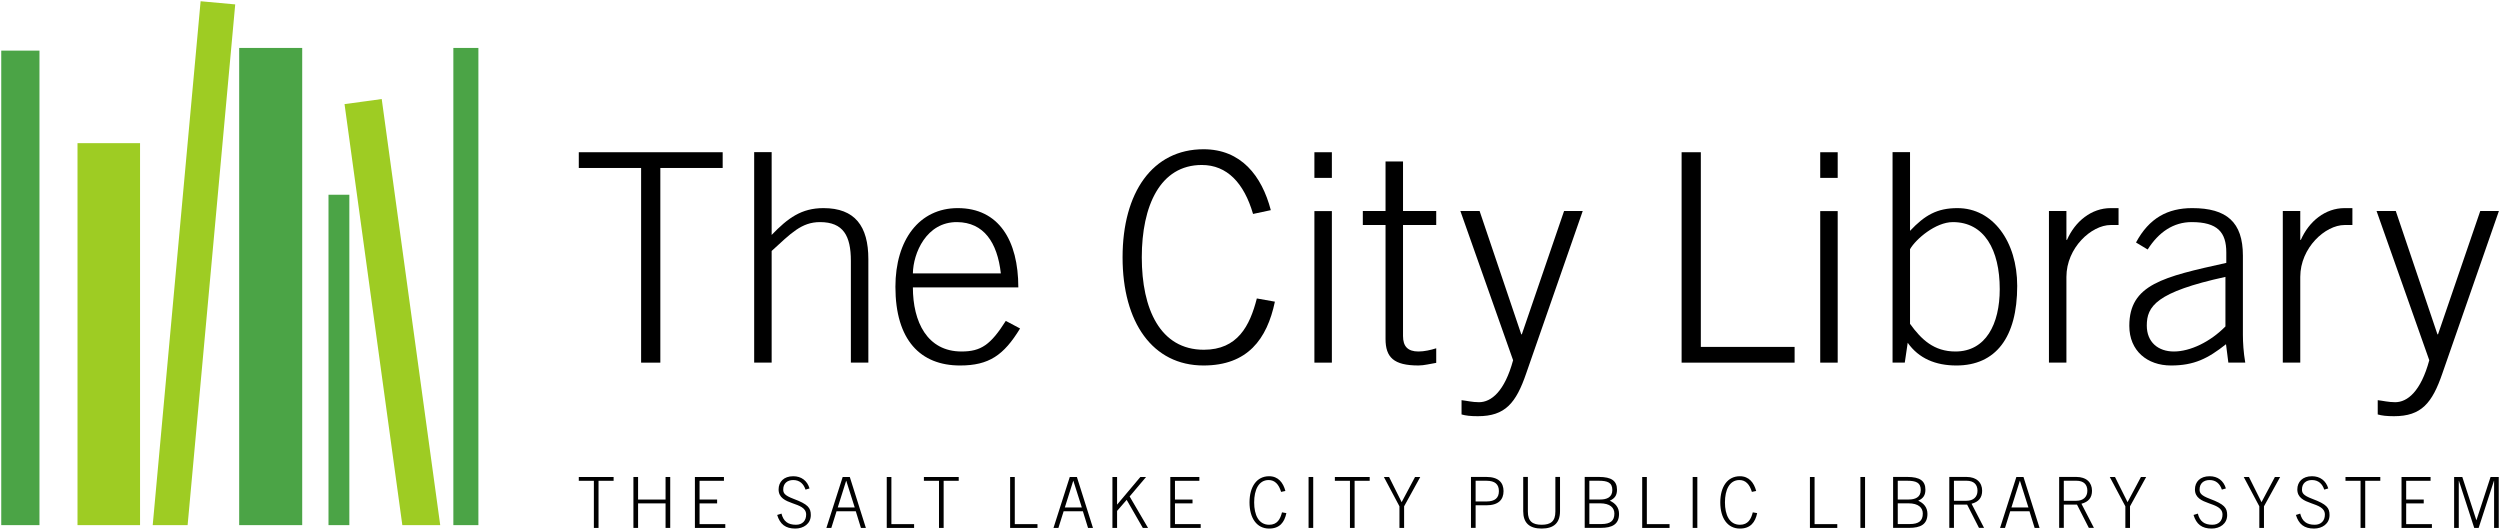 <?xml version="1.0" encoding="UTF-8" standalone="no"?>
<!-- Created with Inkscape (http://www.inkscape.org/) -->

<svg
   xmlns:dc="http://purl.org/dc/elements/1.1/"
   xmlns:cc="http://creativecommons.org/ns#"
   xmlns:rdf="http://www.w3.org/1999/02/22-rdf-syntax-ns#"
   xmlns:svg="http://www.w3.org/2000/svg"
   xmlns="http://www.w3.org/2000/svg"
   xmlns:sodipodi="http://sodipodi.sourceforge.net/DTD/sodipodi-0.dtd"
   xmlns:inkscape="http://www.inkscape.org/namespaces/inkscape"
   width="1000"
   height="211.948"
   id="svg37731"
   version="1.1"
   inkscape:version="0.48.5 r10040"
   sodipodi:docname="A.svg">
  <defs
     id="defs37733">
    <clipPath
       clipPathUnits="userSpaceOnUse"
       id="clipPath50427">
      <path
         inkscape:connector-curvature="0"
         d="M 0,0 612,0 612,792 0,792 0,0 z"
         id="path50429" />
    </clipPath>
    <clipPath
       clipPathUnits="userSpaceOnUse"
       id="clipPath50411">
      <path
         inkscape:connector-curvature="0"
         d="M 0,0 612,0 612,792 0,792 0,0 z"
         id="path50413" />
    </clipPath>
    <clipPath
       clipPathUnits="userSpaceOnUse"
       id="clipPath50395">
      <path
         inkscape:connector-curvature="0"
         d="M 0,0 612,0 612,792 0,792 0,0 z"
         id="path50397" />
    </clipPath>
    <clipPath
       clipPathUnits="userSpaceOnUse"
       id="clipPath50375">
      <path
         inkscape:connector-curvature="0"
         d="M 0,0 612,0 612,792 0,792 0,0 z"
         id="path50377" />
    </clipPath>
    <clipPath
       clipPathUnits="userSpaceOnUse"
       id="clipPath50357">
      <path
         inkscape:connector-curvature="0"
         d="M 0,0 612,0 612,792 0,792 0,0 z"
         id="path50359" />
    </clipPath>
    <clipPath
       clipPathUnits="userSpaceOnUse"
       id="clipPath50331">
      <path
         inkscape:connector-curvature="0"
         d="M 0,0 612,0 612,792 0,792 0,0 z"
         id="path50333" />
    </clipPath>
    <clipPath
       clipPathUnits="userSpaceOnUse"
       id="clipPath50309">
      <path
         inkscape:connector-curvature="0"
         d="M 0,0 612,0 612,792 0,792 0,0 z"
         id="path50311" />
    </clipPath>
    <clipPath
       clipPathUnits="userSpaceOnUse"
       id="clipPath50269">
      <path
         inkscape:connector-curvature="0"
         d="M 0,0 612,0 612,792 0,792 0,0 z"
         id="path50271" />
    </clipPath>
    <clipPath
       clipPathUnits="userSpaceOnUse"
       id="clipPath50229">
      <path
         inkscape:connector-curvature="0"
         d="M 0,0 612,0 612,792 0,792 0,0 z"
         id="path50231" />
    </clipPath>
    <clipPath
       clipPathUnits="userSpaceOnUse"
       id="clipPath50207">
      <path
         inkscape:connector-curvature="0"
         d="M 0,0 612,0 612,792 0,792 0,0 z"
         id="path50209" />
    </clipPath>
    <clipPath
       clipPathUnits="userSpaceOnUse"
       id="clipPath50185">
      <path
         inkscape:connector-curvature="0"
         d="M 0,0 612,0 612,792 0,792 0,0 z"
         id="path50187" />
    </clipPath>
  </defs>
  <sodipodi:namedview
     id="base"
     pagecolor="#ffffff"
     bordercolor="#666666"
     borderopacity="1.0"
     inkscape:pageopacity="0.0"
     inkscape:pageshadow="2"
     inkscape:zoom="0.56464844"
     inkscape:cx="637.40415"
     inkscape:cy="-142.32607"
     inkscape:document-units="px"
     inkscape:current-layer="layer1"
     showgrid="false"
     fit-margin-left="0.5"
     fit-margin-bottom="0.5"
     fit-margin-top="0.5"
     fit-margin-right="0.5"
     inkscape:window-width="1058"
     inkscape:window-height="1023"
     inkscape:window-x="856"
     inkscape:window-y="-3"
     inkscape:window-maximized="0" />
  <g
     inkscape:label="Layer 1"
     inkscape:groupmode="layer"
     id="layer1"
     transform="translate(-253.555,-380.51)">
    <path
       id="path50911"
       d="m 434.896,590.561 0,-190.875 10.015,0 0,190.875"
       style="fill:#4ba446;fill-opacity:1;fill-rule:nonzero;stroke:none"
       inkscape:connector-curvature="0"
       sodipodi:nodetypes="cccc" />
    <g
       id="g50177"
       transform="matrix(4.615,0,0,-4.615,485.07,441.404)">
      <path
         inkscape:connector-curvature="0"
         d="m 0,0 12.471,0 0,-1.364 -5.403,0 0,-16.873 -1.666,0 0,16.873 L 0,-1.364 0,0 z"
         style="fill:#000000;fill-opacity:1;fill-rule:nonzero;stroke:none"
         id="path50179" />
    </g>
    <g
       transform="matrix(4.615,0,0,-4.615,-10.566,1056.637)"
       id="g50181">
      <g
         id="g50183"
         clip-path="url(#clipPath50185)">
        <g
           id="g50189"
           transform="translate(122.598,115.081)">
          <path
             inkscape:connector-curvature="0"
             d="m 0,0 0,18.237 1.515,0 0,-7.174 c 1.413,1.465 2.575,2.324 4.493,2.324 2.726,0 3.888,-1.566 3.888,-4.42 l 0,-8.967 -1.515,0 0,8.815 c 0,2.172 -0.656,3.36 -2.676,3.36 -1.615,0 -2.524,-0.985 -4.19,-2.501 L 1.515,0 0,0 z"
             style="fill:#000000;fill-opacity:1;fill-rule:nonzero;stroke:none"
             id="path50191" />
        </g>
        <g
           id="g50193"
           transform="translate(136.354,121.598)">
          <path
             inkscape:connector-curvature="0"
             d="m 0,0 c 0,-2.981 1.237,-5.557 4.216,-5.557 1.691,0 2.525,0.581 3.837,2.652 L 9.29,-3.562 C 7.877,-5.885 6.589,-6.77 4.09,-6.77 c -3.433,0 -5.604,2.198 -5.604,6.82 0,4.067 2.07,6.82 5.402,6.82 C 7.447,6.87 9.139,4.066 9.139,0 L 0,0 z M 7.624,1.212 C 7.321,3.915 6.135,5.633 3.838,5.658 1.162,5.683 0.026,2.955 0,1.212 l 7.624,0 z"
             style="fill:#000000;fill-opacity:1;fill-rule:nonzero;stroke:none"
             id="path50195" />
        </g>
        <g
           id="g50197"
           transform="translate(165.838,127.963)">
          <path
             inkscape:connector-curvature="0"
             d="m 0,0 c -0.783,2.677 -2.247,4.244 -4.443,4.244 -3.61,0 -5.201,-3.537 -5.201,-8.008 0,-4.47 1.591,-8.007 5.378,-8.007 2.928,0 3.988,2.071 4.594,4.446 l 1.565,-0.278 c -0.681,-3.258 -2.373,-5.532 -6.185,-5.532 -4.417,0 -7.017,3.739 -7.017,9.371 0,5.633 2.6,9.371 7.017,9.371 3.257,0 5.049,-2.298 5.832,-5.279 L 0,0 z"
             style="fill:#000000;fill-opacity:1;fill-rule:nonzero;stroke:none"
             id="path50199" />
        </g>
      </g>
    </g>
    <path
       inkscape:connector-curvature="0"
       d="m 779.314,441.404 6.987,0 0,10.259 -6.987,0 0,-10.259 z m 6.987,84.16 -6.987,0 0,-60.615 6.987,0 0,60.615 z"
       style="fill:#000000;fill-opacity:1;fill-rule:nonzero;stroke:none"
       id="path50201" />
    <g
       transform="matrix(4.615,0,0,-4.615,-10.566,1056.637)"
       id="g50203">
      <g
         id="g50205"
         clip-path="url(#clipPath50207)">
        <g
           id="g50211"
           transform="translate(177.321,128.216)">
          <path
             inkscape:connector-curvature="0"
             d="m 0,0 0,4.294 1.515,0 0,-4.294 2.878,0 0,-1.212 -2.878,0 0,-9.624 c 0,-0.884 0.403,-1.339 1.338,-1.339 0.504,0 1.06,0.126 1.54,0.278 l 0,-1.263 C 3.887,-13.236 3.357,-13.387 2.853,-13.387 0.707,-13.387 0,-12.68 0,-11.089 l 0,9.877 -1.969,0 0,1.212 L 0,0 z"
             style="fill:#000000;fill-opacity:1;fill-rule:nonzero;stroke:none"
             id="path50213" />
        </g>
        <g
           id="g50215"
           transform="translate(189.084,117.531)">
          <path
             inkscape:connector-curvature="0"
             d="m 0,0 0.051,0 3.66,10.685 1.616,0 -4.898,-14.07 c -0.883,-2.576 -1.817,-3.713 -4.191,-3.713 -0.656,0 -1.06,0.051 -1.413,0.152 l 0,1.237 c 0.455,-0.05 0.934,-0.176 1.514,-0.176 1.06,0 2.222,0.934 2.954,3.637 l -4.569,12.933 1.666,0 L 0,0 z"
             style="fill:#000000;fill-opacity:1;fill-rule:nonzero;stroke:none"
             id="path50217" />
        </g>
      </g>
    </g>
    <g
       id="g50219"
       transform="matrix(4.615,0,0,-4.615,926.197,441.404)">
      <path
         inkscape:connector-curvature="0"
         d="m 0,0 1.666,0 0,-16.873 8.128,0 0,-1.364 -9.794,0 L 0,0 z"
         style="fill:#000000;fill-opacity:1;fill-rule:nonzero;stroke:none"
         id="path50221" />
    </g>
    <path
       inkscape:connector-curvature="0"
       d="m 981.644,441.404 6.987,0 0,10.259 -6.987,0 0,-10.259 z m 6.987,84.16 -6.987,0 0,-60.615 6.987,0 0,60.615 z"
       style="fill:#000000;fill-opacity:1;fill-rule:nonzero;stroke:none"
       id="path50223" />
    <g
       transform="matrix(4.615,0,0,-4.615,-10.566,1056.637)"
       id="g50225">
      <g
         id="g50227"
         clip-path="url(#clipPath50229)">
        <g
           id="g50233"
           transform="translate(221.266,133.318)">
          <path
             inkscape:connector-curvature="0"
             d="m 0,0 1.514,0 0,-6.82 c 1.288,1.364 2.348,1.97 4.116,1.97 3.054,0 5.174,-2.879 5.174,-6.744 0,-4.471 -1.868,-6.896 -5.275,-6.896 -1.793,0 -3.257,0.607 -4.216,1.97 L 1.06,-18.237 0,-18.237 0,0 z m 1.514,-14.878 c 0.985,-1.364 2.071,-2.399 3.939,-2.399 2.625,0 3.837,2.374 3.837,5.405 0,3.41 -1.338,5.81 -4.064,5.81 -1.49,0 -3.206,-1.465 -3.712,-2.349 l 0,-6.467 z"
             style="fill:#000000;fill-opacity:1;fill-rule:nonzero;stroke:none"
             id="path50235" />
        </g>
        <g
           id="g50237"
           transform="translate(234.821,115.081)">
          <path
             inkscape:connector-curvature="0"
             d="m 0,0 0,13.135 1.514,0 0,-2.501 0.051,0 c 0.707,1.617 2.121,2.753 3.787,2.753 l 0.681,0 0,-1.465 -0.681,0 c -1.666,0 -3.838,-1.97 -3.838,-4.496 L 1.514,0 0,0 z"
             style="fill:#000000;fill-opacity:1;fill-rule:nonzero;stroke:none"
             id="path50239" />
        </g>
        <g
           id="g50241"
           transform="translate(250.37,115.081)">
          <path
             inkscape:connector-curvature="0"
             d="m 0,0 -0.202,1.591 c -1.565,-1.237 -2.751,-1.844 -4.771,-1.844 -2.045,0 -3.61,1.263 -3.61,3.436 0,3.586 2.928,4.243 8.406,5.456 l 0,0.909 c 0,1.743 -0.757,2.627 -3.004,2.627 -1.565,0 -2.852,-0.859 -3.811,-2.375 l -1.01,0.607 c 1.136,2.121 2.751,2.98 4.872,2.98 2.979,0 4.392,-1.212 4.392,-4.117 l 0,-6.87 C 1.262,1.743 1.313,0.884 1.465,0 L 0,0 z M -0.252,7.426 C -6.26,6.113 -7.068,4.875 -7.068,3.208 c 0,-1.44 0.984,-2.248 2.348,-2.248 1.413,0 3.155,0.833 4.468,2.172 l 0,4.294 z"
             style="fill:#000000;fill-opacity:1;fill-rule:nonzero;stroke:none"
             id="path50243" />
        </g>
        <g
           id="g50245"
           transform="translate(255.09,115.081)">
          <path
             inkscape:connector-curvature="0"
             d="m 0,0 0,13.135 1.514,0 0,-2.501 0.051,0 c 0.707,1.617 2.121,2.753 3.787,2.753 l 0.681,0 0,-1.465 -0.681,0 c -1.666,0 -3.838,-1.97 -3.838,-4.496 L 1.514,0 0,0 z"
             style="fill:#000000;fill-opacity:1;fill-rule:nonzero;stroke:none"
             id="path50247" />
        </g>
        <g
           id="g50249"
           transform="translate(268.493,117.531)">
          <path
             inkscape:connector-curvature="0"
             d="m 0,0 0.051,0 3.66,10.685 1.616,0 -4.898,-14.07 c -0.883,-2.576 -1.817,-3.713 -4.19,-3.713 -0.657,0 -1.061,0.051 -1.414,0.152 l 0,1.237 c 0.454,-0.05 0.934,-0.176 1.514,-0.176 1.061,0 2.222,0.934 2.954,3.637 l -4.569,12.933 1.666,0 L 0,0 z"
             style="fill:#000000;fill-opacity:1;fill-rule:nonzero;stroke:none"
             id="path50251" />
        </g>
      </g>
    </g>
    <g
       id="g50253"
       transform="matrix(4.615,0,0,-4.615,485.07,571.305)">
      <path
         inkscape:connector-curvature="0"
         d="m 0,0 3.018,0 0,-0.33 -1.307,0 0,-4.084 -0.404,0 0,4.084 L 0,-0.33 0,0 z"
         style="fill:#000000;fill-opacity:1;fill-rule:nonzero;stroke:none"
         id="path50255" />
    </g>
    <g
       id="g50257"
       transform="matrix(4.615,0,0,-4.615,506.924,571.305)">
      <path
         inkscape:connector-curvature="0"
         d="m 0,0 0.404,0 0,-1.956 2.382,0 0,1.956 0.404,0 0,-4.414 -0.404,0 0,2.127 -2.382,0 0,-2.127 L 0,-4.414 0,0 z"
         style="fill:#000000;fill-opacity:1;fill-rule:nonzero;stroke:none"
         id="path50259" />
    </g>
    <g
       id="g50261"
       transform="matrix(4.615,0,0,-4.615,531.517,591.676)">
      <path
         inkscape:connector-curvature="0"
         d="m 0,0 0,4.414 2.517,0 0,-0.33 -2.113,0 0,-1.626 1.521,0 0,-0.33 -1.521,0 0,-1.798 2.23,0 L 2.634,0 0,0 z"
         style="fill:#000000;fill-opacity:1;fill-rule:nonzero;stroke:none"
         id="path50263" />
    </g>
    <g
       transform="matrix(4.615,0,0,-4.615,-10.566,1061.826)"
       id="g50265">
      <g
         id="g50267"
         clip-path="url(#clipPath50269)">
        <g
           id="g50273"
           transform="translate(124.965,103.114)">
          <path
             inkscape:connector-curvature="0"
             d="m 0,0 c 0.171,-0.673 0.562,-0.966 1.259,-0.966 0.55,0 0.879,0.348 0.879,0.88 0,1.187 -2.388,0.722 -2.388,2.183 0,0.654 0.451,1.143 1.27,1.143 0.697,0 1.21,-0.379 1.411,-1.057 L 2.083,2.079 C 1.925,2.568 1.583,2.91 1.02,2.91 0.507,2.91 0.152,2.617 0.152,2.097 c 0,-0.3 0.086,-0.514 0.899,-0.819 1.24,-0.465 1.491,-0.771 1.491,-1.406 0,-0.752 -0.63,-1.168 -1.345,-1.168 -0.843,0 -1.325,0.373 -1.57,1.18 L 0,0 z"
             style="fill:#000000;fill-opacity:1;fill-rule:nonzero;stroke:none"
             id="path50275" />
        </g>
      </g>
    </g>
    <g
       id="g50277"
       transform="matrix(4.615,0,0,-4.615,590.629,571.305)">
      <path
         inkscape:connector-curvature="0"
         d="m 0,0 0.617,0 1.393,-4.414 -0.428,0 -0.446,1.443 -1.668,0 -0.452,-1.443 -0.428,0 L 0,0 z m 1.044,-2.641 -0.733,2.311 -0.012,0 -0.727,-2.311 1.472,0 z"
         style="fill:#000000;fill-opacity:1;fill-rule:nonzero;stroke:none"
         id="path50279" />
    </g>
    <g
       id="g50281"
       transform="matrix(4.615,0,0,-4.615,608.254,571.305)">
      <path
         inkscape:connector-curvature="0"
         d="m 0,0 0.403,0 0,-4.084 1.968,0 0,-0.33 L 0,-4.414 0,0 z"
         style="fill:#000000;fill-opacity:1;fill-rule:nonzero;stroke:none"
         id="path50283" />
    </g>
    <g
       id="g50285"
       transform="matrix(4.615,0,0,-4.615,623.116,571.305)">
      <path
         inkscape:connector-curvature="0"
         d="m 0,0 3.018,0 0,-0.33 -1.307,0 0,-4.084 -0.403,0 0,4.084 L 0,-0.33 0,0 z"
         style="fill:#000000;fill-opacity:1;fill-rule:nonzero;stroke:none"
         id="path50287" />
    </g>
    <g
       id="g50289"
       transform="matrix(4.615,0,0,-4.615,657.605,571.305)">
      <path
         inkscape:connector-curvature="0"
         d="m 0,0 0.404,0 0,-4.084 1.967,0 0,-0.33 L 0,-4.414 0,0 z"
         style="fill:#000000;fill-opacity:1;fill-rule:nonzero;stroke:none"
         id="path50291" />
    </g>
    <g
       id="g50293"
       transform="matrix(4.615,0,0,-4.615,681.465,571.305)">
      <path
         inkscape:connector-curvature="0"
         d="m 0,0 0.617,0 1.393,-4.414 -0.427,0 -0.447,1.443 -1.668,0 -0.452,-1.443 -0.427,0 L 0,0 z m 1.044,-2.641 -0.733,2.311 -0.011,0 -0.728,-2.311 1.472,0 z"
         style="fill:#000000;fill-opacity:1;fill-rule:nonzero;stroke:none"
         id="path50295" />
    </g>
    <g
       id="g50297"
       transform="matrix(4.615,0,0,-4.615,698.527,571.305)">
      <path
         inkscape:connector-curvature="0"
         d="m 0,0 0.403,0 0,-2.397 L 2.42,0 2.915,0 1.491,-1.688 l 1.595,-2.726 -0.453,0 -1.399,2.433 -0.831,-0.96 0,-1.473 L 0,-4.414 0,0 z"
         style="fill:#000000;fill-opacity:1;fill-rule:nonzero;stroke:none"
         id="path50299" />
    </g>
    <g
       id="g50301"
       transform="matrix(4.615,0,0,-4.615,721.68,591.676)">
      <path
         inkscape:connector-curvature="0"
         d="m 0,0 0,4.414 2.518,0 0,-0.33 -2.115,0 0,-1.626 1.522,0 0,-0.33 -1.522,0 0,-1.798 2.23,0 L 2.633,0 0,0 z"
         style="fill:#000000;fill-opacity:1;fill-rule:nonzero;stroke:none"
         id="path50303" />
    </g>
    <g
       transform="matrix(4.615,0,0,-4.615,-10.566,1061.826)"
       id="g50305">
      <g
         id="g50307"
         clip-path="url(#clipPath50309)">
        <g
           id="g50313"
           transform="translate(168.268,104.997)">
          <path
             inkscape:connector-curvature="0"
             d="m 0,0 c -0.19,0.648 -0.544,1.027 -1.075,1.027 -0.874,0 -1.259,-0.856 -1.259,-1.938 0,-1.082 0.385,-1.938 1.302,-1.938 0.709,0 0.965,0.501 1.111,1.076 L 0.458,-1.84 c -0.165,-0.789 -0.574,-1.339 -1.497,-1.339 -1.069,0 -1.698,0.905 -1.698,2.268 0,1.363 0.629,2.268 1.698,2.268 0.789,0 1.222,-0.556 1.412,-1.278 L 0,0 z"
             style="fill:#000000;fill-opacity:1;fill-rule:nonzero;stroke:none"
             id="path50315" />
        </g>
      </g>
    </g>
    <path
       inkscape:connector-curvature="0"
       d="m 776.983,591.677 1.86,0 0,-20.374 -1.86,0 0,20.374 z"
       style="fill:#000000;fill-opacity:1;fill-rule:nonzero;stroke:none"
       id="path50317" />
    <g
       id="g50319"
       transform="matrix(4.615,0,0,-4.615,787.505,571.305)">
      <path
         inkscape:connector-curvature="0"
         d="m 0,0 3.018,0 0,-0.33 -1.308,0 0,-4.084 -0.403,0 0,4.084 L 0,-0.33 0,0 z"
         style="fill:#000000;fill-opacity:1;fill-rule:nonzero;stroke:none"
         id="path50321" />
    </g>
    <g
       id="g50323"
       transform="matrix(4.615,0,0,-4.615,813.335,583.042)">
      <path
         inkscape:connector-curvature="0"
         d="m 0,0 -1.35,2.543 0.452,0 1.088,-2.182 1.161,2.182 0.452,0 L 0.404,0 0.404,-1.871 0,-1.871 0,0 z"
         style="fill:#000000;fill-opacity:1;fill-rule:nonzero;stroke:none"
         id="path50325" />
    </g>
    <g
       transform="matrix(4.615,0,0,-4.615,-10.566,1061.826)"
       id="g50327">
      <g
         id="g50329"
         clip-path="url(#clipPath50331)">
        <g
           id="g50335"
           transform="translate(184.726,101.879)">
          <path
             inkscape:connector-curvature="0"
             d="m 0,0 0,4.414 1.332,0 c 1.051,0 1.491,-0.489 1.491,-1.229 0,-0.739 -0.44,-1.229 -1.491,-1.229 l -0.929,0 L 0.403,0 0,0 z m 0.403,2.287 0.929,0 c 0.763,0 1.088,0.318 1.088,0.898 0,0.581 -0.325,0.899 -1.088,0.899 l -0.929,0 0,-1.797 z"
             style="fill:#000000;fill-opacity:1;fill-rule:nonzero;stroke:none"
             id="path50337" />
        </g>
        <g
           id="g50339"
           transform="translate(189.658,106.293)">
          <path
             inkscape:connector-curvature="0"
             d="m 0,0 0,-3.008 c 0,-0.844 0.409,-1.137 1.191,-1.137 0.783,0 1.192,0.293 1.192,1.137 l 0,3.008 0.403,0 0,-2.971 c 0,-1.003 -0.526,-1.504 -1.595,-1.504 -1.069,0 -1.595,0.501 -1.595,1.504 L -0.404,0 0,0 z"
             style="fill:#000000;fill-opacity:1;fill-rule:nonzero;stroke:none"
             id="path50341" />
        </g>
        <g
           id="g50343"
           transform="translate(194.583,106.293)">
          <path
             inkscape:connector-curvature="0"
             d="m 0,0 1.235,0 c 1.087,0 1.564,-0.342 1.564,-1.107 0,-0.477 -0.184,-0.752 -0.624,-0.954 0.483,-0.213 0.801,-0.586 0.801,-1.143 0,-0.917 -0.617,-1.21 -1.571,-1.21 L 0,-4.414 0,0 z m 0.403,-1.956 0.96,0 c 0.519,0 1.032,0.171 1.032,0.819 0,0.648 -0.403,0.807 -1.197,0.807 l -0.795,0 0,-1.626 z m 0,-2.128 1.045,0 c 0.776,0 1.125,0.281 1.125,0.905 0,0.507 -0.367,0.892 -1.253,0.892 l -0.917,0 0,-1.797 z"
             style="fill:#000000;fill-opacity:1;fill-rule:nonzero;stroke:none"
             id="path50345" />
        </g>
      </g>
    </g>
    <g
       id="g50347"
       transform="matrix(4.615,0,0,-4.615,910.433,571.305)">
      <path
         inkscape:connector-curvature="0"
         d="m 0,0 0.403,0 0,-4.084 1.968,0 0,-0.33 L 0,-4.414 0,0 z"
         style="fill:#000000;fill-opacity:1;fill-rule:nonzero;stroke:none"
         id="path50349" />
    </g>
    <path
       inkscape:connector-curvature="0"
       d="m 930.628,591.677 1.86,0 0,-20.374 -1.86,0 0,20.374 z"
       style="fill:#000000;fill-opacity:1;fill-rule:nonzero;stroke:none"
       id="path50351" />
    <g
       transform="matrix(4.615,0,0,-4.615,-10.566,1061.826)"
       id="g50353">
      <g
         id="g50355"
         clip-path="url(#clipPath50357)">
        <g
           id="g50361"
           transform="translate(209.073,104.997)">
          <path
             inkscape:connector-curvature="0"
             d="m 0,0 c -0.19,0.648 -0.544,1.027 -1.075,1.027 -0.874,0 -1.259,-0.856 -1.259,-1.938 0,-1.082 0.385,-1.938 1.301,-1.938 0.709,0 0.966,0.501 1.112,1.076 L 0.458,-1.84 c -0.165,-0.789 -0.574,-1.339 -1.497,-1.339 -1.07,0 -1.699,0.905 -1.699,2.268 0,1.363 0.629,2.268 1.699,2.268 0.788,0 1.222,-0.556 1.412,-1.278 L 0,0 z"
             style="fill:#000000;fill-opacity:1;fill-rule:nonzero;stroke:none"
             id="path50363" />
        </g>
      </g>
    </g>
    <g
       id="g50365"
       transform="matrix(4.615,0,0,-4.615,977.526,571.305)">
      <path
         inkscape:connector-curvature="0"
         d="m 0,0 0.403,0 0,-4.084 1.968,0 0,-0.33 L 0,-4.414 0,0 z"
         style="fill:#000000;fill-opacity:1;fill-rule:nonzero;stroke:none"
         id="path50367" />
    </g>
    <path
       inkscape:connector-curvature="0"
       d="m 997.717,591.677 1.86,0 0,-20.374 -1.86,0 0,20.374 z"
       style="fill:#000000;fill-opacity:1;fill-rule:nonzero;stroke:none"
       id="path50369" />
    <g
       transform="matrix(4.615,0,0,-4.615,-10.566,1061.826)"
       id="g50371">
      <g
         id="g50373"
         clip-path="url(#clipPath50375)">
        <g
           id="g50379"
           transform="translate(221.314,106.293)">
          <path
             inkscape:connector-curvature="0"
             d="m 0,0 1.235,0 c 1.087,0 1.564,-0.342 1.564,-1.107 0,-0.477 -0.184,-0.752 -0.623,-0.954 0.482,-0.213 0.8,-0.586 0.8,-1.143 0,-0.917 -0.617,-1.21 -1.57,-1.21 L 0,-4.414 0,0 z m 0.403,-1.956 0.96,0 c 0.519,0 1.033,0.171 1.033,0.819 0,0.648 -0.404,0.807 -1.198,0.807 l -0.795,0 0,-1.626 z m 0,-2.128 1.045,0 c 0.776,0 1.125,0.281 1.125,0.905 0,0.507 -0.367,0.892 -1.253,0.892 l -0.917,0 0,-1.797 z"
             style="fill:#000000;fill-opacity:1;fill-rule:nonzero;stroke:none"
             id="path50381" />
        </g>
        <g
           id="g50383"
           transform="translate(229.196,101.879)">
          <path
             inkscape:connector-curvature="0"
             d="m 0,0 -0.44,0 -1.027,2.018 -1.142,0 0,-2.018 -0.403,0 0,4.414 1.49,0 c 0.868,0 1.357,-0.477 1.357,-1.198 0,-0.581 -0.287,-0.966 -0.917,-1.125 L 0,0 z m -2.609,2.348 1.087,0 c 0.587,0 0.954,0.324 0.954,0.868 0,0.544 -0.318,0.868 -0.954,0.868 l -1.087,0 0,-1.736 z"
             style="fill:#000000;fill-opacity:1;fill-rule:nonzero;stroke:none"
             id="path50385" />
        </g>
      </g>
    </g>
    <g
       id="g50387"
       transform="matrix(4.615,0,0,-4.615,1060.1,571.305)">
      <path
         inkscape:connector-curvature="0"
         d="m 0,0 0.617,0 1.393,-4.414 -0.427,0 -0.447,1.443 -1.668,0 -0.452,-1.443 -0.428,0 L 0,0 z m 1.045,-2.641 -0.734,2.311 -0.012,0 -0.727,-2.311 1.473,0 z"
         style="fill:#000000;fill-opacity:1;fill-rule:nonzero;stroke:none"
         id="path50389" />
    </g>
    <g
       transform="matrix(4.615,0,0,-4.615,-10.566,1061.826)"
       id="g50391">
      <g
         id="g50393"
         clip-path="url(#clipPath50395)">
        <g
           id="g50399"
           transform="translate(238.718,101.879)">
          <path
             inkscape:connector-curvature="0"
             d="m 0,0 -0.44,0 -1.027,2.018 -1.142,0 0,-2.018 -0.403,0 0,4.414 1.491,0 c 0.868,0 1.356,-0.477 1.356,-1.198 0,-0.581 -0.287,-0.966 -0.916,-1.125 L 0,0 z m -2.609,2.348 1.088,0 c 0.586,0 0.953,0.324 0.953,0.868 0,0.544 -0.318,0.868 -0.953,0.868 l -1.088,0 0,-1.736 z"
             style="fill:#000000;fill-opacity:1;fill-rule:nonzero;stroke:none"
             id="path50401" />
        </g>
      </g>
    </g>
    <g
       id="g50403"
       transform="matrix(4.615,0,0,-4.615,1103.698,583.042)">
      <path
         inkscape:connector-curvature="0"
         d="m 0,0 -1.35,2.543 0.452,0 1.088,-2.182 1.161,2.182 0.452,0 L 0.403,0 0.403,-1.871 0,-1.871 0,0 z"
         style="fill:#000000;fill-opacity:1;fill-rule:nonzero;stroke:none"
         id="path50405" />
    </g>
    <g
       transform="matrix(4.615,0,0,-4.615,-10.566,1061.826)"
       id="g50407">
      <g
         id="g50409"
         clip-path="url(#clipPath50411)">
        <g
           id="g50415"
           transform="translate(247.726,103.114)">
          <path
             inkscape:connector-curvature="0"
             d="m 0,0 c 0.171,-0.673 0.562,-0.966 1.258,-0.966 0.551,0 0.88,0.348 0.88,0.88 0,1.187 -2.389,0.722 -2.389,2.183 0,0.654 0.452,1.143 1.271,1.143 0.697,0 1.21,-0.379 1.411,-1.057 L 2.083,2.079 C 1.924,2.568 1.582,2.91 1.02,2.91 0.507,2.91 0.153,2.617 0.153,2.097 c 0,-0.3 0.085,-0.514 0.898,-0.819 1.24,-0.465 1.491,-0.771 1.491,-1.406 0,-0.752 -0.63,-1.168 -1.344,-1.168 -0.844,0 -1.327,0.373 -1.571,1.18 L 0,0 z"
             style="fill:#000000;fill-opacity:1;fill-rule:nonzero;stroke:none"
             id="path50417" />
        </g>
      </g>
    </g>
    <g
       id="g50419"
       transform="matrix(4.615,0,0,-4.615,1157.282,583.042)">
      <path
         inkscape:connector-curvature="0"
         d="m 0,0 -1.35,2.543 0.452,0 1.088,-2.182 1.161,2.182 0.452,0 L 0.403,0 0.403,-1.871 0,-1.871 0,0 z"
         style="fill:#000000;fill-opacity:1;fill-rule:nonzero;stroke:none"
         id="path50421" />
    </g>
    <g
       transform="matrix(4.615,0,0,-4.615,-10.566,1061.826)"
       id="g50423">
      <g
         id="g50425"
         clip-path="url(#clipPath50427)">
        <g
           id="g50431"
           transform="translate(256.599,103.114)">
          <path
             inkscape:connector-curvature="0"
             d="m 0,0 c 0.171,-0.673 0.562,-0.966 1.259,-0.966 0.55,0 0.88,0.348 0.88,0.88 0,1.187 -2.389,0.722 -2.389,2.183 0,0.654 0.451,1.143 1.271,1.143 0.696,0 1.209,-0.379 1.411,-1.057 L 2.083,2.079 C 1.925,2.568 1.583,2.91 1.021,2.91 0.507,2.91 0.153,2.617 0.153,2.097 c 0,-0.3 0.085,-0.514 0.898,-0.819 1.24,-0.465 1.491,-0.771 1.491,-1.406 0,-0.752 -0.63,-1.168 -1.344,-1.168 -0.844,0 -1.326,0.373 -1.571,1.18 L 0,0 z"
             style="fill:#000000;fill-opacity:1;fill-rule:nonzero;stroke:none"
             id="path50433" />
        </g>
      </g>
    </g>
    <g
       id="g50435"
       transform="matrix(4.615,0,0,-4.615,1191.747,571.305)">
      <path
         inkscape:connector-curvature="0"
         d="m 0,0 3.018,0 0,-0.33 -1.307,0 0,-4.084 -0.404,0 0,4.084 L 0,-0.33 0,0 z"
         style="fill:#000000;fill-opacity:1;fill-rule:nonzero;stroke:none"
         id="path50437" />
    </g>
    <g
       id="g50439"
       transform="matrix(4.615,0,0,-4.615,1214.166,591.676)">
      <path
         inkscape:connector-curvature="0"
         d="m 0,0 0,4.414 2.517,0 0,-0.33 -2.114,0 0,-1.626 1.522,0 0,-0.33 -1.522,0 0,-1.798 2.231,0 L 2.634,0 0,0 z"
         style="fill:#000000;fill-opacity:1;fill-rule:nonzero;stroke:none"
         id="path50441" />
    </g>
    <g
       id="g50443"
       transform="matrix(4.615,0,0,-4.615,1235.204,591.676)">
      <path
         inkscape:connector-curvature="0"
         d="m 0,0 0,4.414 0.709,0 1.216,-3.741 0.012,0 1.222,3.741 0.709,0 0,-4.414 -0.403,0 0,4.084 -0.013,0 L 2.126,0 1.742,0 0.416,4.084 0.403,4.084 0.403,0 0,0 z"
         style="fill:#000000;fill-opacity:1;fill-rule:nonzero;stroke:none"
         id="path50445" />
    </g>
    <path
       id="path50899"
       d="m 254.055,590.561 0,-189.801 15.287,0 0,189.801"
       style="fill:#4ba446;fill-opacity:1;fill-rule:nonzero;stroke:none"
       inkscape:connector-curvature="0"
       sodipodi:nodetypes="cccc" />
    <path
       id="path50901"
       d="m 284.556,590.561 0,-152.787 25.017,0 0,152.787"
       style="fill:#9ecc23;fill-opacity:1;fill-rule:nonzero;stroke:none"
       inkscape:connector-curvature="0"
       sodipodi:nodetypes="cccc" />
    <path
       id="path50903"
       d="m 314.64,590.561 19.16,-209.552 13.842,1.26 -19.041,208.292"
       style="fill:#9ecc23;fill-opacity:1;fill-rule:nonzero;stroke:none"
       inkscape:connector-curvature="0"
       sodipodi:nodetypes="cccc" />
    <path
       id="path50905"
       d="m 349.227,590.561 0,-190.875 25.209,0 0,190.875"
       style="fill:#4ba446;fill-opacity:1;fill-rule:nonzero;stroke:none"
       inkscape:connector-curvature="0"
       sodipodi:nodetypes="cccc" />
    <path
       id="path50907"
       d="m 384.955,590.561 0,-132.154 8.337,0 0,132.154"
       style="fill:#4ba446;fill-opacity:1;fill-rule:nonzero;stroke:none"
       inkscape:connector-curvature="0"
       sodipodi:nodetypes="cccc" />
    <path
       id="path50909"
       d="m 414.488,590.561 -23.12,-168.405 14.876,-2.036 23.398,170.441"
       style="fill:#9ecc23;fill-opacity:1;fill-rule:nonzero;stroke:none"
       inkscape:connector-curvature="0"
       sodipodi:nodetypes="cccc" />
  </g>
</svg>
